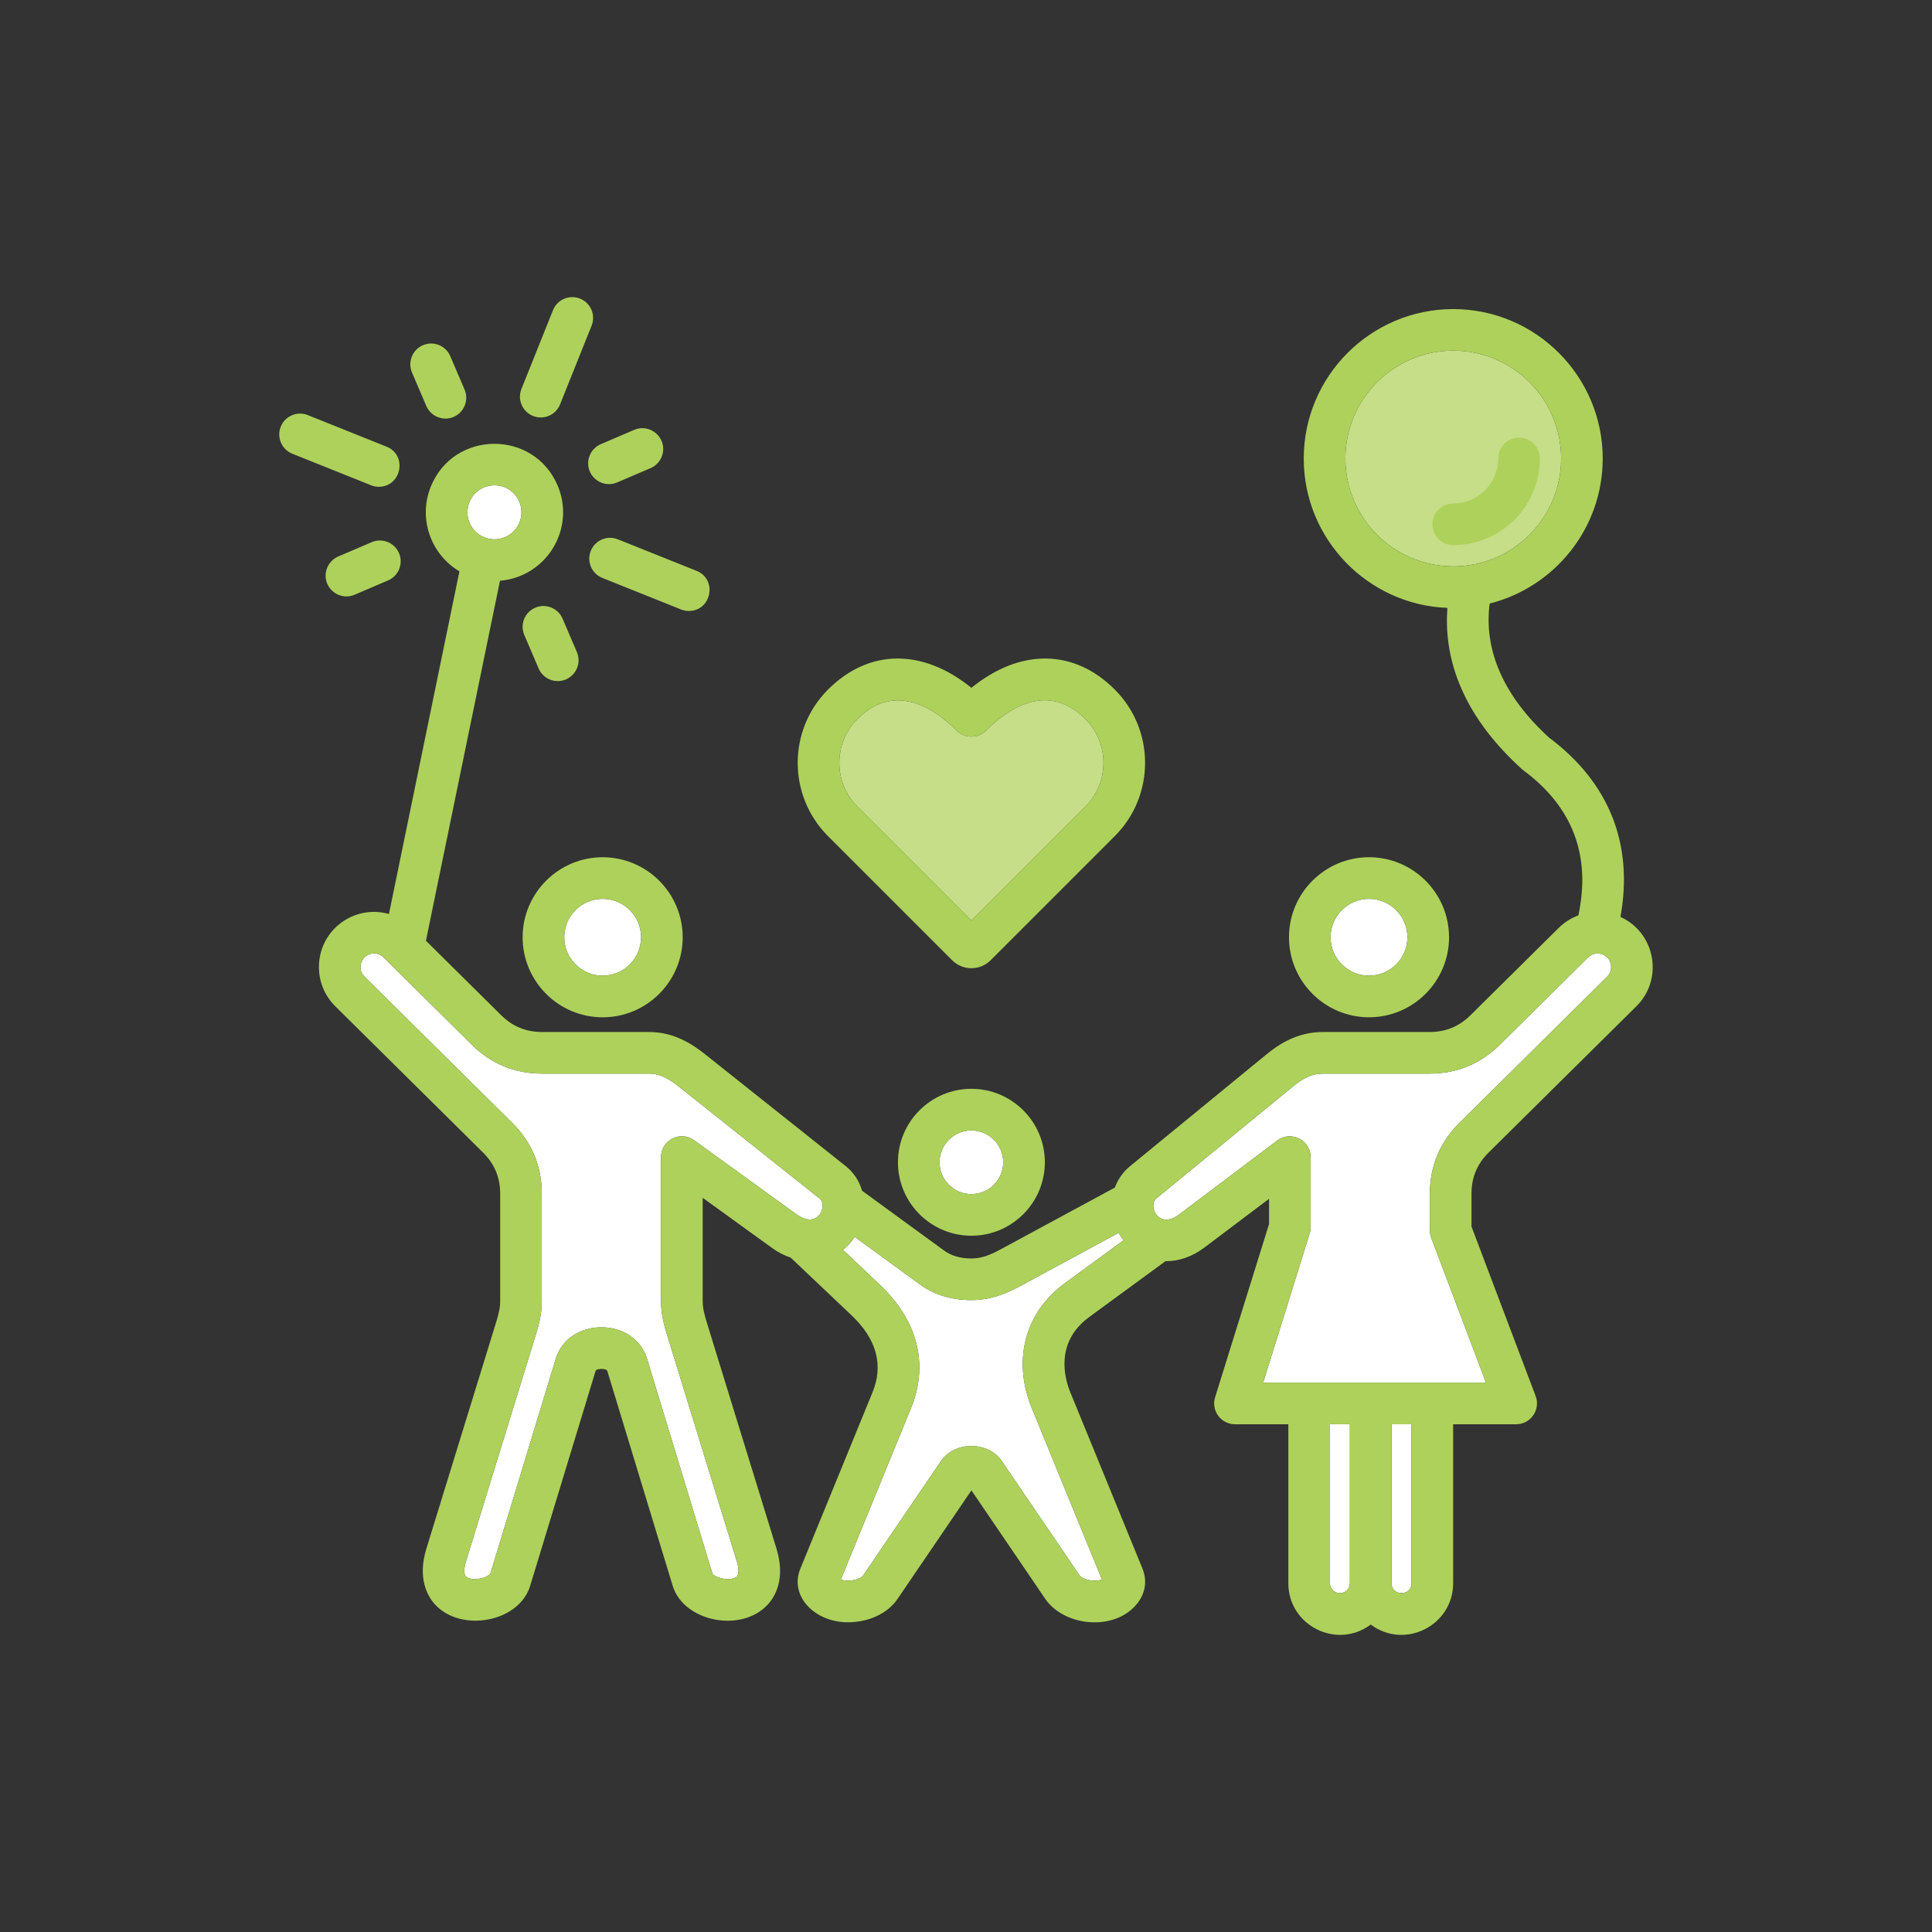 <?xml version="1.0" encoding="UTF-8"?><svg id="_レイヤー_2" xmlns="http://www.w3.org/2000/svg" xmlns:xlink="http://www.w3.org/1999/xlink" viewBox="0 0 92 92"><rect x="0" y="0" width="92" height="92" fill="#333333" stroke="none"/><defs><style>.cls-1{fill:none;}.cls-2{fill:#fff;}.cls-2,.cls-3,.cls-4{fill-rule:evenodd;}.cls-3{fill:#add15b;}.cls-4{fill:#c5de87;}.cls-5{clip-path:url(#clippath);}</style><clipPath id="clippath"><rect class="cls-1" width="92" height="92"/></clipPath></defs><g id="svg1911"><g class="cls-5"><path class="cls-2" d="M47.772,55.346c0,.836-.68,1.516-1.516,1.516-.836,0-1.516-.68-1.516-1.516,0-.836.68-1.516,1.516-1.516.836,0,1.516.68,1.516,1.516Z"/><path class="cls-2" d="M28.698,42.802c1.009,0,1.829.821,1.829,1.829,0,1.009-.821,1.829-1.829,1.829-1.009,0-1.829-.821-1.829-1.829 0-1.009.821-1.829,1.829-1.829Z"/><path class="cls-4" d="M64.066,21.833c0,2.832,2.304,5.137,5.137,5.137,2.832,0,5.136-2.304,5.136-5.137,0-2.832-2.304-5.136-5.136-5.136-2.832,0-5.137,2.304-5.137,5.136h-0Z"/><path class="cls-2" d="M22.351,23.917c-.264.658.057,1.408.715,1.672.658.264,1.408-.057,1.672-.715.128-.319.124-.668-.011-.984-.449-1.051-1.95-1.034-2.376.027Z"/><path class="cls-2" d="M33.05,54.295c-.653-.473-1.572-.003-1.572.803v6.859c0,.629.138,1.126.304,1.666l3.295,10.694c.216.7-.013.791-.099.825-.409.162-.984-.07-1.053-.209l-3.112-10.228c-.609-2.002-3.74-2.001-4.349-0l-3.111,10.223c-.07.144-.645.376-1.054.214-.086-.034-.314-.124-.099-.825l3.295-10.694c.166-.54.304-1.038.304-1.666v-5.112c0-1.315-.474-2.452-1.409-3.377l-7.033-6.962c-.398-.394-.133-1.102.454-1.102.172,0,.333.065.454.185l4.203,4.16c.922.912,2.046,1.375,3.342,1.375h5.091c.46,0,.877.183,1.441.631l6.692,5.322c.381.303-.056,1.504-1.105.747l-4.88-3.529Z"/><path class="cls-2" d="M50.697,61.114c-1.896,1.389-2.495,3.666-1.563,5.943l3.338,8.156c-.319.133-.918.018-1.064-.196l-3.709-5.451c-.642-.944-2.242-.943-2.884 0l-3.709,5.45c-.146.215-.747.33-1.064.196l3.338-8.155c.85-2.077.329-4.159-1.467-5.862l-1.773-1.681c.228-.18.4-.369.561-.615l3.104,2.263c.679.496,1.505.747,2.452.747.96,0,1.722-.342,2.34-.676l4.673-2.527c.067.124.145.243.231.355l-2.804,2.053Z"/><path class="cls-2" d="M63.805,75.868c.258,0,.476-.218.476-.476v-7.571h-.951v7.571c0,.258.218.476.476.476h-0Z"/><path class="cls-2" d="M67.214,75.393h-0v-7.571h-.951v7.571c0,.625.951.625.951,0Z"/><path class="cls-2" d="M68.153,58.939c-.043-.112-.064-.231-.064-.35v-1.743c0-1.315.474-2.452,1.409-3.377l7.033-6.962c.121-.12.189-.282.189-.455.003-.588-.701-.854-1.097-.462l-4.203,4.16c-.922.912-2.046,1.375-3.343,1.375h-5.09c-.477,0-.891.18-1.43.622l-6.494,5.322c-.417.342.097,1.507,1.078.768l4.682-3.529c.648-.489,1.587-.02,1.587.791v3.34c0,.1-.015.199-.045.295l-2.214,7.107h10.611l-2.611-6.9Z"/><path class="cls-2" d="M63.361,44.631c0,1.009.821,1.829,1.829,1.829,1.009,0,1.829-.821,1.829-1.829,0-1.009-.821-1.829-1.829-1.829-1.009 0-1.829.821-1.829,1.829Z"/><path class="cls-4" d="M40.83,34.237c-1.151,1.151-1.151,3.025 0,4.176l5.426,5.426,5.426-5.426c1.151-1.151,1.151-3.025,0-4.176-1.539-1.539-3.266-.909-4.725.55-.387.387-1.014.387-1.401,0-1.293-1.293-3.091-2.185-4.726-.55l-0.0 0Z"/><path class="cls-3" d="M42.759,55.346c0,1.929,1.569,3.498,3.498,3.498,1.929,0,3.498-1.569,3.498-3.498,0-1.928-1.569-3.498-3.498-3.498-1.929,0-3.498,1.569-3.498,3.498ZM47.772,55.346c0,.836-.68,1.516-1.516,1.516-.836,0-1.516-.68-1.516-1.516,0-.836.68-1.516,1.516-1.516.836,0,1.516.68,1.516,1.516ZM28.698,48.443c2.101,0,3.811-1.709,3.811-3.811,0-2.102-1.71-3.811-3.811-3.811-2.102,0-3.811,1.71-3.811,3.811,0,2.102,1.71,3.811,3.811,3.811ZM28.698,42.802c1.009,0,1.829.821,1.829,1.829,0,1.009-.821,1.829-1.829,1.829-1.009,0-1.829-.821-1.829-1.829 0-1.009.821-1.829,1.829-1.829ZM70.892,54.877c-.553.547-.821,1.191-.821,1.968v1.562l3.055,8.073c.245.647-.236,1.342-.927,1.342h-3.002v7.571c0,2.014-2.306,3.177-3.924,1.967-1.618,1.209-3.924.047-3.924-1.967v-7.571h-2.541c-.667,0-1.145-.649-.946-1.286l2.569-8.249v-1.201l-3.095,2.333c-.574.432-1.219.643-1.839.638l-3.627,2.657c-1.646,1.206-1.178,2.914-.9,3.593l3.436,8.395c.278.68.084,1.404-.519,1.936-1.155,1.02-3.281.721-4.116-.506l-3.513-5.162-3.513,5.162c-.477.701-1.365,1.119-2.377,1.119-1.578,0-2.788-1.253-2.258-2.549l3.436-8.395c.534-1.304.199-2.54-.996-3.673l-2.895-2.744c-.304-.103-.602-.254-.885-.459l-3.309-2.393v4.92c0,.354.09.672.216,1.082l3.295,10.694c.449,1.458-.071,2.307-.422,2.684-1.259,1.353-3.998.807-4.519-.908l-3.113-10.228c-.039-.128-.518-.127-.557,0l-3.113,10.228c-.533,1.753-3.289,2.23-4.519.908-.35-.376-.871-1.226-.422-2.684l3.295-10.694c.127-.411.216-.729.216-1.082v-5.112c0-.777-.269-1.421-.821-1.968l-7.033-6.962c-.497-.492-.773-1.151-.777-1.854-.009-1.745,1.642-3.009,3.334-2.54l3.356-16.315c-1.362-.807-1.973-2.512-1.366-4.026,1.08-2.695,4.895-2.74,6.038-.07.882,2.061-.526,4.362-2.74,4.543l-3.526,17.143,3.581,3.545c.545.539,1.182.801,1.948.801h5.091c1.187,0,2.053.567,2.674,1.061l6.692,5.322c.381.303.648.71.782,1.176l3.921,2.859c.333.243.766.366,1.285.366.49,0,.898-.167,1.397-.437l5.436-2.939c.144-.396.387-.744.717-1.015l6.494-5.322c.561-.46,1.449-1.071,2.686-1.071h5.09c.766,0,1.404-.262,1.948-.801l4.203-4.16c.269-.266.587-.464.932-.592.608-2.846-.269-5.167-2.614-6.904-.026-.019-.051-.04-.075-.062-3.065-2.774-3.709-5.543-3.548-7.677-3.796-.147-6.84-3.28-6.84-7.111,0-3.925,3.193-7.118,7.119-7.118,3.925,0,7.118,3.193,7.118,7.118,0,3.326-2.294,6.127-5.383,6.904-.293,2.226.675,4.421,2.828,6.384,2.867,2.144,4.03,5.08,3.399,8.538,1.677.762,2.059,2.969.759,4.256l-7.033,6.962ZM64.066,21.833c0,2.832,2.304,5.137,5.137,5.137,2.832,0,5.136-2.304,5.136-5.137,0-2.832-2.304-5.136-5.136-5.136-2.832,0-5.137,2.304-5.137,5.136h-0ZM22.351,23.917c-.264.658.057,1.408.715,1.672.658.264,1.408-.057,1.672-.715.128-.319.124-.668-.011-.984-.449-1.051-1.95-1.034-2.376.027ZM33.05,54.295c-.653-.473-1.572-.003-1.572.803v6.859c0,.629.138,1.126.304,1.666l3.295,10.694c.216.7-.013.791-.099.825-.409.162-.984-.07-1.053-.209l-3.112-10.228c-.609-2.002-3.74-2.001-4.349-0l-3.111,10.223c-.07.144-.645.376-1.054.214-.086-.034-.314-.124-.099-.825l3.295-10.694c.166-.54.304-1.038.304-1.666v-5.112c0-1.315-.474-2.452-1.409-3.377l-7.033-6.962c-.398-.394-.133-1.102.454-1.102.172,0,.333.065.454.185l4.203,4.16c.922.912,2.046,1.375,3.342,1.375h5.091c.46,0,.877.183,1.441.631l6.692,5.322c.381.303-.056,1.504-1.105.747l-4.88-3.529ZM50.697,61.114c-1.896,1.389-2.495,3.666-1.563,5.943l3.338,8.156c-.319.133-.918.018-1.064-.196l-3.709-5.451c-.642-.944-2.242-.943-2.884 0l-3.709,5.45c-.146.215-.747.33-1.064.196l3.338-8.155c.85-2.077.329-4.159-1.467-5.862l-1.773-1.681c.228-.18.4-.369.561-.615l3.104,2.263c.679.496,1.505.747,2.452.747.96,0,1.722-.342,2.34-.676l4.673-2.527c.067.124.145.243.231.355l-2.804,2.053ZM63.805,75.868c.258,0,.476-.218.476-.476v-7.571h-.951v7.571c0,.258.218.476.476.476h-0ZM67.214,75.393h-0v-7.571h-.951v7.571c0,.625.951.625.951,0ZM68.153,58.939c-.043-.112-.064-.231-.064-.35v-1.743c0-1.315.474-2.452,1.409-3.377l7.033-6.962c.121-.12.189-.282.189-.455.003-.588-.701-.854-1.097-.462l-4.203,4.16c-.922.912-2.046,1.375-3.343,1.375h-5.09c-.477,0-.891.18-1.43.622l-6.494,5.322c-.417.342.097,1.507,1.078.768l4.682-3.529c.648-.489,1.587-.02,1.587.791v3.34c0,.1-.015.199-.045.295l-2.214,7.107h10.611l-2.611-6.9ZM69.002,44.631c0-2.101-1.71-3.811-3.811-3.811-2.102,0-3.811,1.71-3.811,3.811,0,2.102,1.71,3.811,3.811,3.811,2.102,0,3.811-1.709,3.811-3.811ZM63.361,44.631c0,1.009.821,1.829,1.829,1.829,1.009,0,1.829-.821,1.829-1.829,0-1.009-.821-1.829-1.829-1.829-1.009 0-1.829.821-1.829,1.829ZM69.203,25.958c2.274,0,4.124-1.85,4.124-4.124,0-.547-.444-.991-.991-.991s-.991.444-.991.991c0,1.181-.961,2.142-2.142,2.142-.547,0-.991.444-.991.991,0,.547.444.991.991.991l0.0 0ZM45.34,45.726c.505.505,1.328.506,1.834,0l5.911-5.911c1.924-1.924,1.924-5.055,0-6.979-1.953-1.953-4.509-1.96-6.828-.083-2.318-1.877-4.874-1.87-6.828.083-1.924,1.924-1.924,5.055,0,6.979l5.911,5.911ZM40.83,34.237c-1.151,1.151-1.151,3.025 0,4.176l5.426,5.426,5.426-5.426c1.151-1.151,1.151-3.025,0-4.176-1.539-1.539-3.266-.909-4.725.55-.387.387-1.014.387-1.401,0-1.293-1.293-3.091-2.185-4.726-.55l-0.0 0ZM24.831,18.52c-.204.508.043,1.085.551,1.288.502.201,1.082-.036,1.288-.551l1.502-3.749c.204-.508-.043-1.085-.551-1.288-.508-.204-1.085.043-1.288.551l-1.502,3.749ZM29.42,25.682c-.508-.204-1.085.043-1.288.551-.204.508.043,1.085.551,1.288l3.749,1.502c.121.048.246.071.368.071,1.081,0,1.378-1.507.369-1.911l-3.749-1.502ZM17.669,23.109c.121.048.246.071.368.071,1.081,0,1.378-1.507.369-1.911l-3.749-1.502c-.508-.203-1.085.043-1.288.551-.204.508.043,1.085.551,1.288l3.749,1.502ZM28.007,22.062c0,.709.727,1.191,1.381.911l1.593-.682c.376-.161.601-.527.601-.911 0-.696-.723-1.193-1.381-.911l-1.593.682c-.376.161-.601.527-.601.911ZM25.648,31.832c.161.376.527.601.912.601.708-0,1.19-.728.911-1.381l-.682-1.593c-.215-.503-.798-.736-1.301-.521-.51.218-.734.804-.521,1.301l.682,1.593ZM19.001,26.339c-.215-.503-.798-.737-1.301-.521l-1.593.681c-.376.161-.601.527-.602.911-.001.708.727,1.191,1.381.911l1.593-.682c.51-.218.734-.803.522-1.301ZM19.618,17.738l.682,1.593c.161.376.527.602.912.602.708,0,1.19-.727.911-1.381l-.682-1.593c-.215-.503-.798-.737-1.301-.521-.509.218-.734.804-.521,1.301Z"/></g></g></svg>